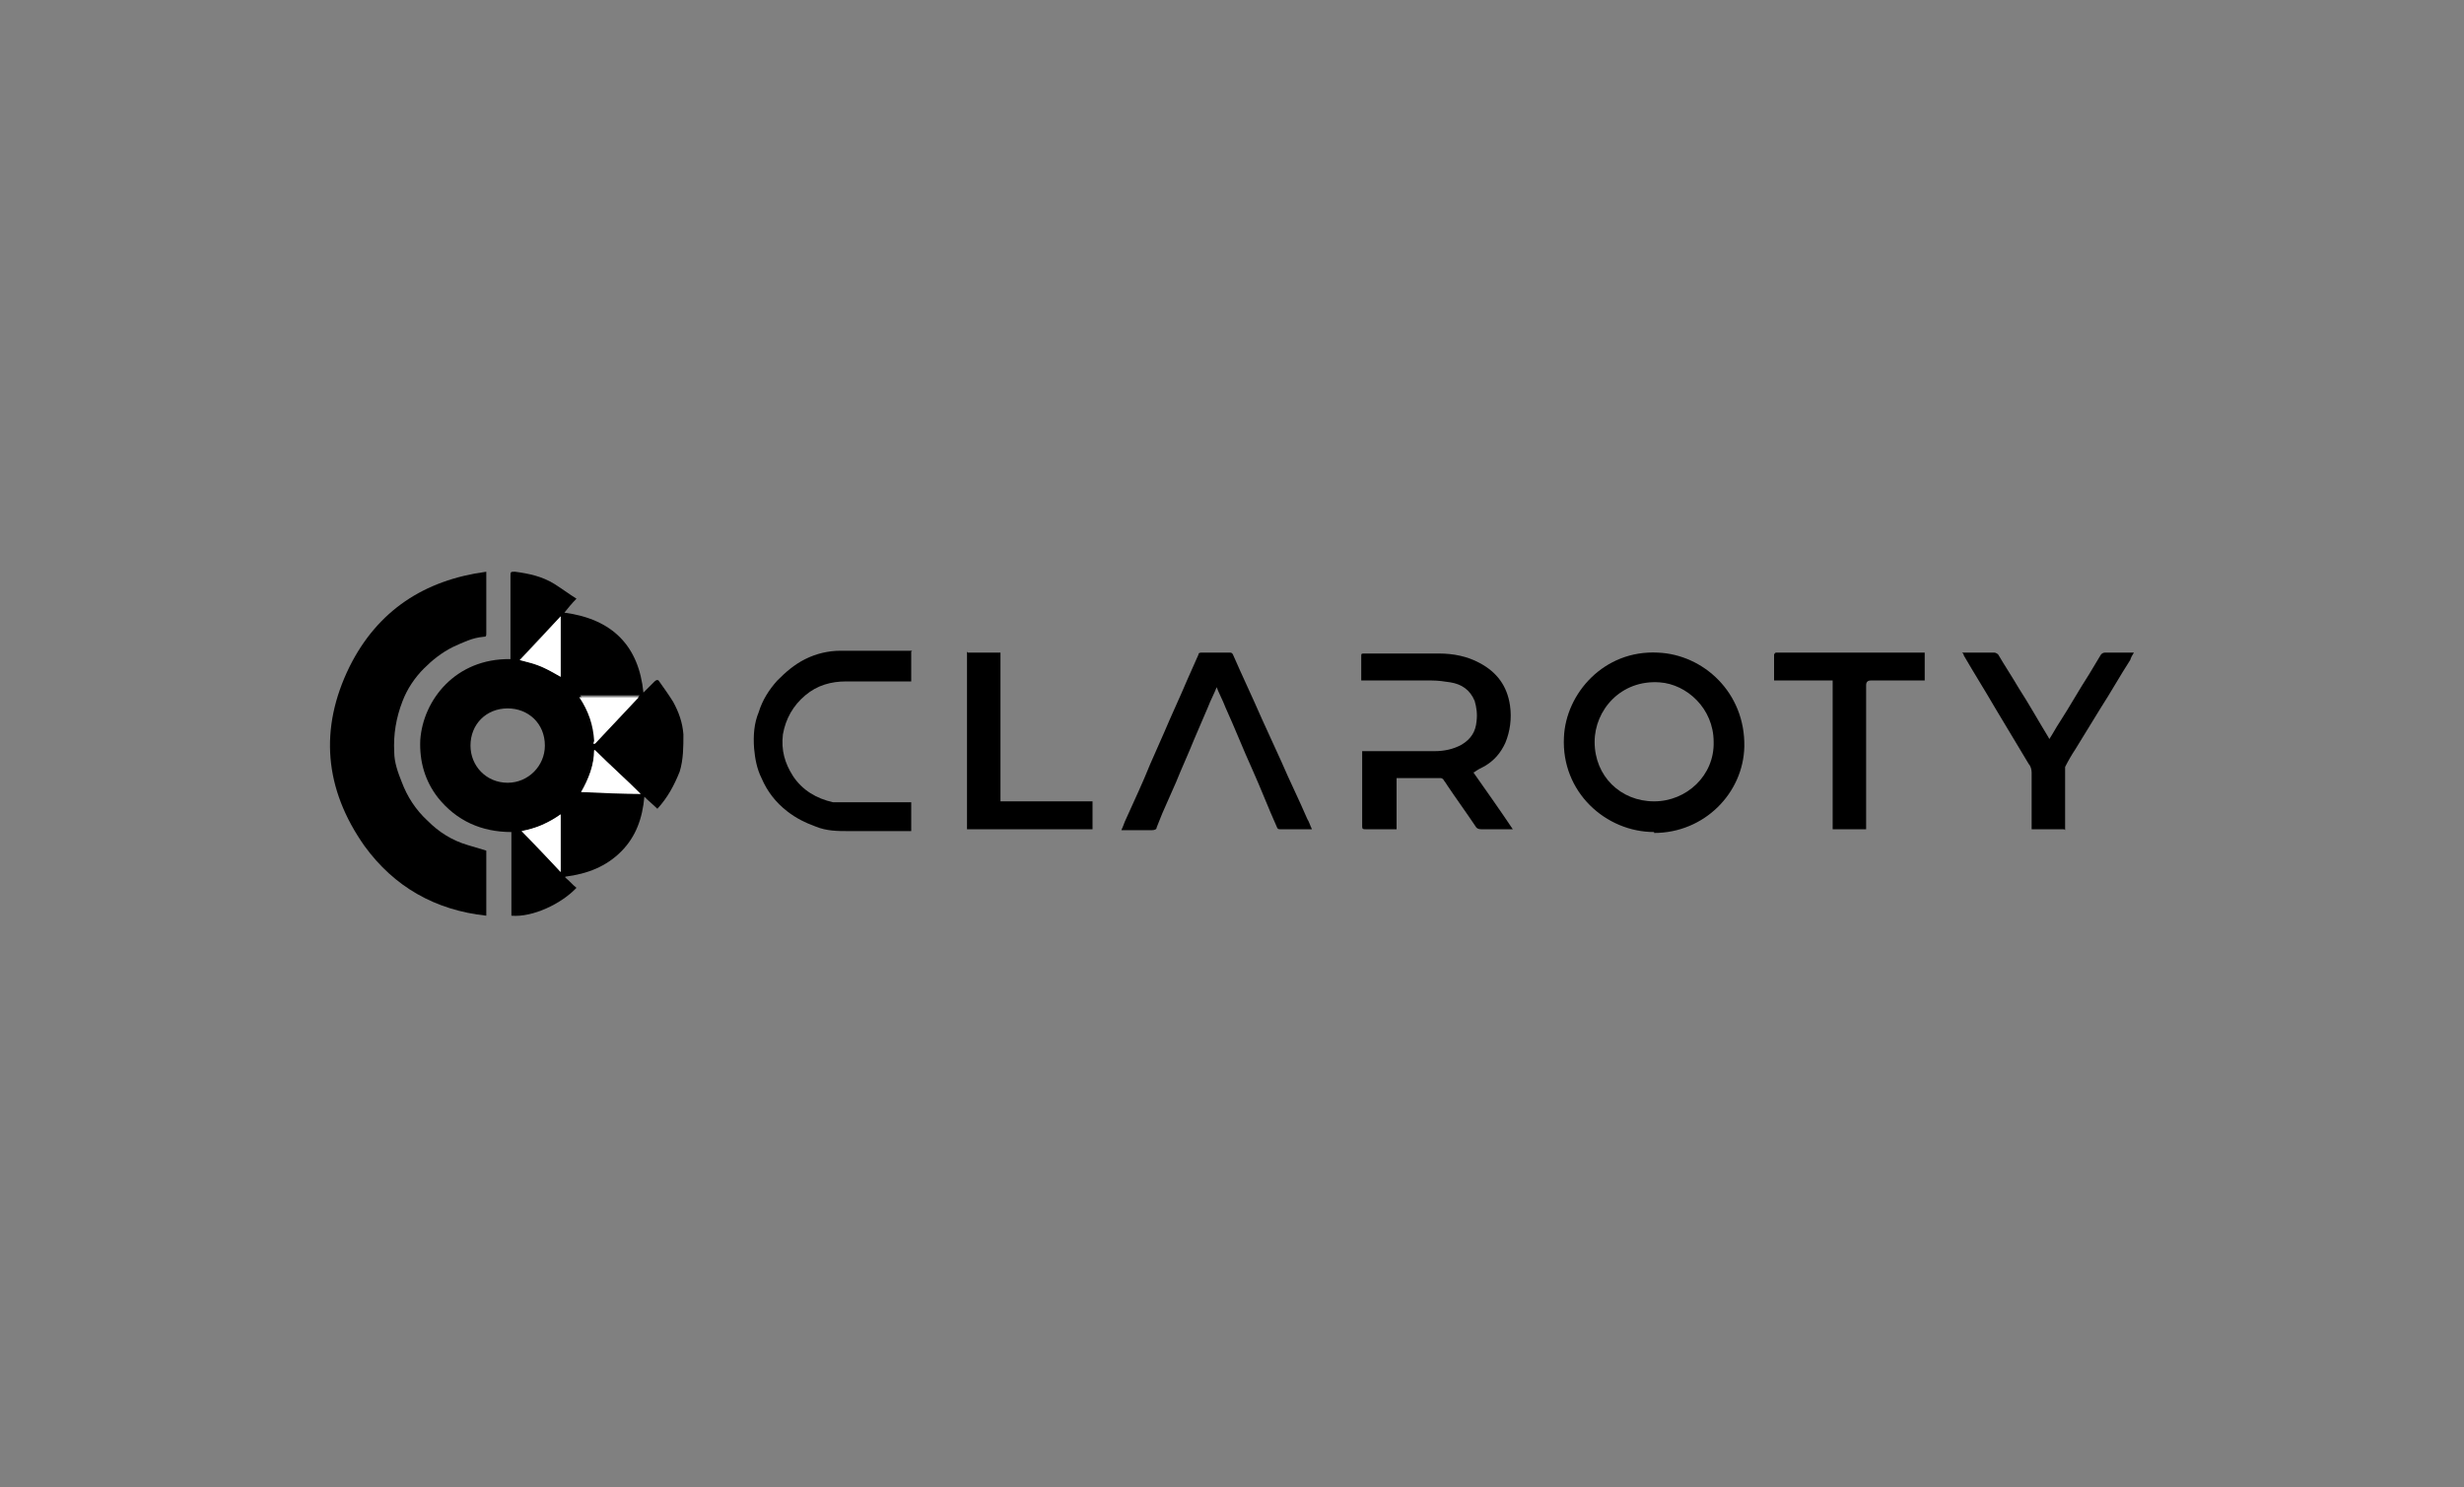<?xml version="1.0" encoding="UTF-8"?>
<svg xmlns="http://www.w3.org/2000/svg" version="1.1" viewBox="0 0 265 160">
  <rect x="0" y="0" width="265" height="160" fill="#808080" stroke="none"/>
  <defs>
    <style>
      .cls-1 {
        fill: #fff;
      }
    </style>
  </defs>
  <!-- Generator: Adobe Illustrator 28.6.0, SVG Export Plug-In . SVG Version: 1.2.0 Build 709)  -->
  <g>
    <g id="Layer_1">
      <g id="LnOHfB">
        <g>
          <path d="M60.8,94.4c.5.4.8.8,1.2,1.1-1.6,1.7-4.7,3.2-7,3v-9c-3.2,0-5.9-1.2-7.9-3.7-1.4-1.8-2-3.9-1.9-6.2.3-4.3,3.8-8.8,9.7-8.7v-.4c0-2.8,0-5.7,0-8.5,0-.5,0-.5.5-.5,1.5.2,2.9.5,4.2,1.3.8.5,1.6,1.1,2.4,1.6-.5.5-.9,1-1.3,1.5,5.2.7,8,3.6,8.5,8.6.4-.4.8-.8,1.2-1.2.2-.2.4-.2.5,0,.5.7,1,1.4,1.5,2.2.6,1.1,1,2.2,1.1,3.5,0,1.3,0,2.7-.4,4-.6,1.5-1.3,2.8-2.4,4,0,0,0,0,0,0-.4-.4-.9-.8-1.4-1.3-.2,2.3-.9,4.3-2.5,5.9-1.6,1.6-3.6,2.4-6,2.7ZM54.6,84.2c2.2,0,4-1.8,4-4,0-2.4-1.8-4-4-4-2.3,0-4,1.7-4,4,0,2.2,1.7,4,4,4ZM63.9,79.7h.2c1.6-1.6,3.1-3.2,4.7-4.9,0,0,0,0-.2,0-1.8,0-3.6,0-5.3,0-.3,0-.6,0-.9,0,1,1.4,1.4,3,1.6,4.7ZM64,80.7s0,0-.1,0c0,1.6-.6,3.1-1.4,4.5,2.2,0,4.3.1,6.4.2,0,0,0,0,0,0-1.6-1.6-3.3-3.1-4.9-4.7ZM60.3,66.3c-1.5,1.6-3,3.1-4.4,4.7.8.2,1.6.4,2.3.7.7.3,1.4.7,2.1,1.1v-6.5ZM56.1,89.4c1.4,1.5,2.8,2.9,4.2,4.4v-6.2c-1.2.9-2.6,1.5-4.2,1.8Z"/>
          <path d="M52.3,91.6v6.9c-5.5-.6-9.9-3.1-13.1-7.5-4.3-6.1-4.9-12.6-1.6-19.3,3-6,8-9.3,14.7-10.2,0,.2,0,.3,0,.4,0,2.1,0,4.1,0,6.2,0,.3,0,.4-.3.4-1.2.1-2.2.6-3.3,1.1-1.2.6-2.2,1.4-3.1,2.3-1,1-1.8,2.2-2.3,3.5-.7,1.8-1,3.6-.9,5.5,0,1.1.4,2.2.8,3.2.6,1.6,1.5,3,2.8,4.2,1.2,1.2,2.6,2.1,4.3,2.6.7.2,1.3.4,2,.6Z"/>
          <path d="M177.9,89.5c-5.2,0-10-4.3-9.7-10.2.2-4.7,4.3-9.4,10.1-9.1,4.9.2,9.4,4.3,9.3,10.1-.1,5-4.3,9.3-9.7,9.3ZM184.3,79.8c0-3.6-2.9-6.2-5.8-6.4-4.2-.3-7,3-7,6.4,0,3.7,2.8,6.4,6.4,6.4,3.5,0,6.5-2.8,6.4-6.4Z"/>
          <path d="M158.4,83c1.4,2,2.9,4.1,4.3,6.2-.1,0-.2,0-.3,0-1,0-2.1,0-3.1,0-.3,0-.5-.1-.6-.3-1-1.5-2.1-3-3.1-4.5-.1-.2-.3-.4-.4-.6,0,0-.2-.1-.2-.1-.5,0-.9,0-1.4,0-1.1,0-2.3,0-3.4,0v5.5c0,0-.2,0-.2,0-1,0-2,0-3.1,0-.3,0-.4,0-.4-.3,0-2.6,0-5.2,0-7.7,0-.1,0-.2,0-.4,2.6,0,5.2,0,7.8,0,1,0,2-.2,2.9-.7,1-.6,1.5-1.4,1.6-2.5.1-.8,0-1.5-.2-2.2-.5-1.2-1.4-1.8-2.6-2-.7-.1-1.3-.2-2-.2-2.4,0-4.7,0-7.1,0h-.5c0-.5,0-1,0-1.5,0-.4,0-.8,0-1.1,0-.3,0-.3.4-.3,2.7,0,5.3,0,8,0,1.5,0,3,.3,4.3,1,1.9,1,3,2.5,3.3,4.6.2,1.4,0,2.8-.5,4-.5,1.1-1.2,1.9-2.2,2.5-.4.2-.8.4-1.2.7Z"/>
          <path d="M130.9,73.8c-.3.8-.7,1.5-1,2.3-.5,1.2-1,2.3-1.5,3.5-.6,1.5-1.3,3-1.9,4.5-.5,1.1-1,2.3-1.5,3.4-.2.5-.4,1-.6,1.5,0,.2-.2.3-.5.3-1.1,0-2.2,0-3.3,0,.2-.4.3-.8.5-1.2.9-2,1.8-3.9,2.6-5.9.5-1.1,1-2.3,1.5-3.4.8-1.9,1.7-3.8,2.5-5.7.4-.9.8-1.8,1.2-2.7,0-.2.2-.2.4-.2,1,0,2,0,2.9,0,.2,0,.3,0,.4.2,1,2.3,2.1,4.6,3.1,6.9.7,1.5,1.4,3.1,2.1,4.6.9,2.1,1.9,4.1,2.8,6.2.2.3.3.7.5,1.1-.1,0-.2,0-.3,0-1,0-2.1,0-3.1,0-.2,0-.3,0-.4-.3-.9-2-1.7-4.1-2.6-6.1-1-2.2-1.9-4.5-2.9-6.7-.3-.8-.7-1.5-1-2.3Z"/>
          <path d="M98,70.1v3.2h-.4c-2.2,0-4.4,0-6.6,0-1.6,0-3.1.4-4.4,1.5-1.3,1.1-2.1,2.5-2.4,4.2-.2,1.7.2,3.1,1.1,4.5,1,1.5,2.5,2.4,4.3,2.8.4,0,.7,0,1.1,0,2.3,0,4.6,0,6.9,0h.4v3.1h-.4c-2.1,0-4.2,0-6.3,0-1.2,0-2.4,0-3.6-.5-1.1-.4-2.1-.9-3-1.6-1.3-1-2.2-2.2-2.8-3.6-.5-1-.7-2.1-.8-3.2-.1-1.4,0-2.7.5-3.9.4-1.3,1.1-2.4,2-3.4.9-.9,1.8-1.7,3-2.3,1.2-.6,2.5-.9,3.8-.9,2.6,0,5.1,0,7.7,0Z"/>
          <path d="M222,89.2h-3.5v-.4c0-1.9,0-3.8,0-5.7,0-.3-.1-.7-.3-.9-1.2-2-2.4-4-3.6-6-1.1-1.9-2.3-3.8-3.4-5.7,0,0,0-.2-.2-.3.3,0,.6,0,.9,0,.9,0,1.7,0,2.6,0,.1,0,.3.1.4.2.7,1.2,1.5,2.4,2.2,3.6,1.1,1.7,2.1,3.5,3.2,5.3,0,0,0,0,.1.2.4-.6.7-1.2,1.1-1.8,1.1-1.7,2.1-3.5,3.2-5.2.4-.7.8-1.3,1.2-2,.1-.2.3-.3.5-.3,1,0,2,0,3.1,0-.2.3-.3.5-.4.8-1.1,1.7-2.1,3.5-3.2,5.2-.9,1.5-1.8,2.9-2.7,4.4-.4.6-.8,1.3-1.1,1.9,0,0,0,.2,0,.4,0,2,0,4,0,6v.4Z"/>
          <path d="M197.1,89.2v-16h-6.3c0-1,0-1.9,0-2.8,0,0,.1-.2.2-.2,0,0,.1,0,.2,0,5.2,0,10.4,0,15.5,0,0,0,.1,0,.3,0v3h-.4c-1.8,0-3.6,0-5.4,0q-.5,0-.5.5c0,5,0,10,0,15v.5h-3.5Z"/>
          <path d="M104.1,70.2h3.5v16h9.9v3h-13.5v-19.1Z"/>
          <path class="cls-1" d="M63.9,79.7c-.1-1.7-.6-3.2-1.6-4.7.3,0,.6,0,.9,0,1.8,0,3.6,0,5.3,0,0,0,.2,0,.2,0-1.6,1.7-3.1,3.3-4.7,5h-.2Z"/>
          <path class="cls-1" d="M64,80.7c1.6,1.6,3.3,3.1,4.9,4.7,0,0,0,0,0,0-2.1,0-4.2-.1-6.4-.2.8-1.4,1.4-2.9,1.4-4.5,0,0,0,0,.1,0Z"/>
          <path class="cls-1" d="M60.3,66.3v6.5c-.7-.4-1.4-.8-2.1-1.1-.7-.3-1.5-.5-2.3-.7,1.5-1.5,2.9-3.1,4.4-4.7Z"/>
          <path class="cls-1" d="M56.1,89.4c1.6-.3,2.9-.9,4.2-1.8v6.2c-1.4-1.5-2.7-2.9-4.2-4.4Z"/>
        </g>
      </g>
    </g>
  </g>
</svg>